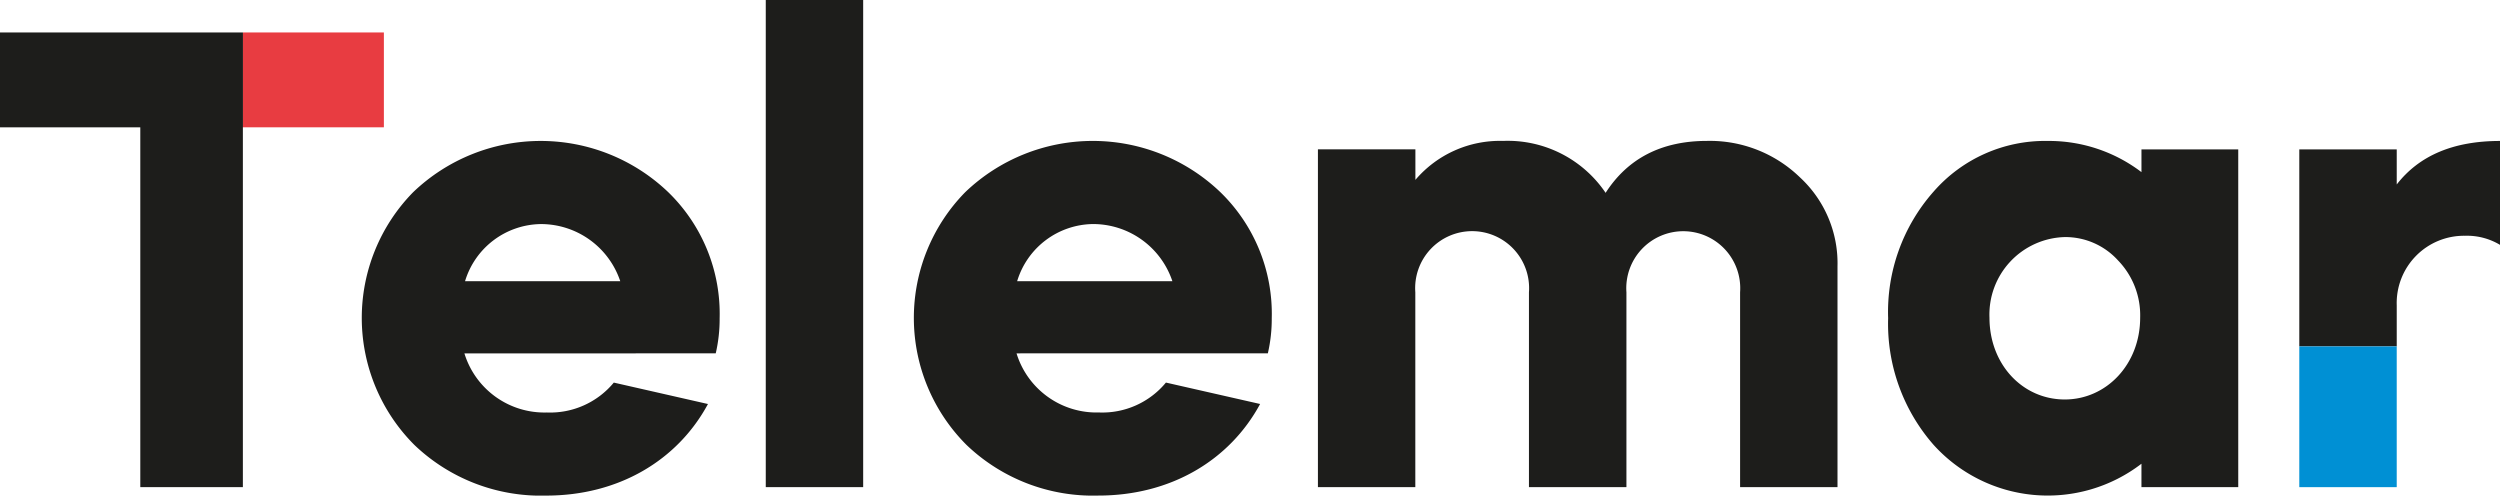 <svg xmlns="http://www.w3.org/2000/svg" width="221.781" height="43.966" viewBox="0 0 221.781 43.966"><g id="Raggruppa_1830" data-name="Raggruppa 1830" transform="translate(0 0)"><path id="Tracciato_5319" data-name="Tracciato 5319" d="M467.189,343.57a6.3,6.3,0,0,1,4.726,2.075,7,7,0,0,1,1.96,5.072c0,4.149-3,7.261-6.687,7.261-3.743,0-6.681-3.112-6.681-7.261a6.872,6.872,0,0,1,6.681-7.147m-15.671,7.2a16.3,16.3,0,0,0,4.035,11.236,13.649,13.649,0,0,0,18.437,1.672v2.074h8.587V335.792H473.99v2.017a13.549,13.549,0,0,0-8.3-2.766,13.124,13.124,0,0,0-10.141,4.495A16.1,16.1,0,0,0,451.518,350.774Zm-41.945,14.982V348.468a5.054,5.054,0,1,1,10.081,0v17.288H428.3V348.468a5.055,5.055,0,1,1,10.084,0v17.288h8.641V346.165a10.371,10.371,0,0,0-3.34-7.9,11.488,11.488,0,0,0-8.241-3.226c-4.032,0-7.03,1.555-8.99,4.609a10.481,10.481,0,0,0-9.1-4.609,9.851,9.851,0,0,0-7.775,3.458v-2.709h-8.647v29.964Zm-35.322-18.268a7.12,7.12,0,0,1,6.741-5.069,7.424,7.424,0,0,1,7.03,5.069Zm22.24,6.4a13.507,13.507,0,0,0,.346-3.112,15.026,15.026,0,0,0-4.552-11.179,16.359,16.359,0,0,0-22.646,0,15.927,15.927,0,0,0,.117,22.414,16.229,16.229,0,0,0,11.7,4.495c6.4,0,11.639-3.112,14.348-8.124l-8.355-1.9a7.316,7.316,0,0,1-5.935,2.652,7.425,7.425,0,0,1-7.318-5.243Zm-35.9-31.347h-8.641v43.217h8.641Zm-35.319,24.949a7.12,7.12,0,0,1,6.741-5.069,7.424,7.424,0,0,1,7.029,5.069Zm22.24,6.4a13.507,13.507,0,0,0,.346-3.112,15.026,15.026,0,0,0-4.552-11.179,16.355,16.355,0,0,0-22.643,0,15.93,15.93,0,0,0,.114,22.414,16.231,16.231,0,0,0,11.7,4.495c6.4,0,11.639-3.112,14.345-8.124l-8.353-1.9a7.325,7.325,0,0,1-5.938,2.652,7.424,7.424,0,0,1-7.315-5.243Z" transform="translate(-284.016 -322.539)" fill="#1d1d1b"></path><path id="Tracciato_5320" data-name="Tracciato 5320" d="M304.88,323.547v8.413h12.446v31.922h9.1V331.96h.007v-8.413Z" transform="translate(-304.88 -320.666)" fill="#1d1d1b"></path><path id="Tracciato_5321" data-name="Tracciato 5321" d="M312.476,331.961h12.446v-8.414h-12.5v8.414Z" transform="translate(-290.867 -320.667)" fill="#e83c41"></path><path id="Tracciato_5322" data-name="Tracciato 5322" d="M394.067,336.133v-9.218c-4.092,0-7.147,1.266-9.161,3.86v-3.112h-8.644v17.479h8.644v-3.652a5.969,5.969,0,0,1,6.049-6.164,5.671,5.671,0,0,1,3.112.806" transform="translate(-172.286 -314.41)" fill="#1d1d1b"></path><rect id="Rettangolo_140" data-name="Rettangolo 140" width="8.643" height="12.484" transform="translate(203.976 30.733)" fill="#0090d4"></rect></g></svg>